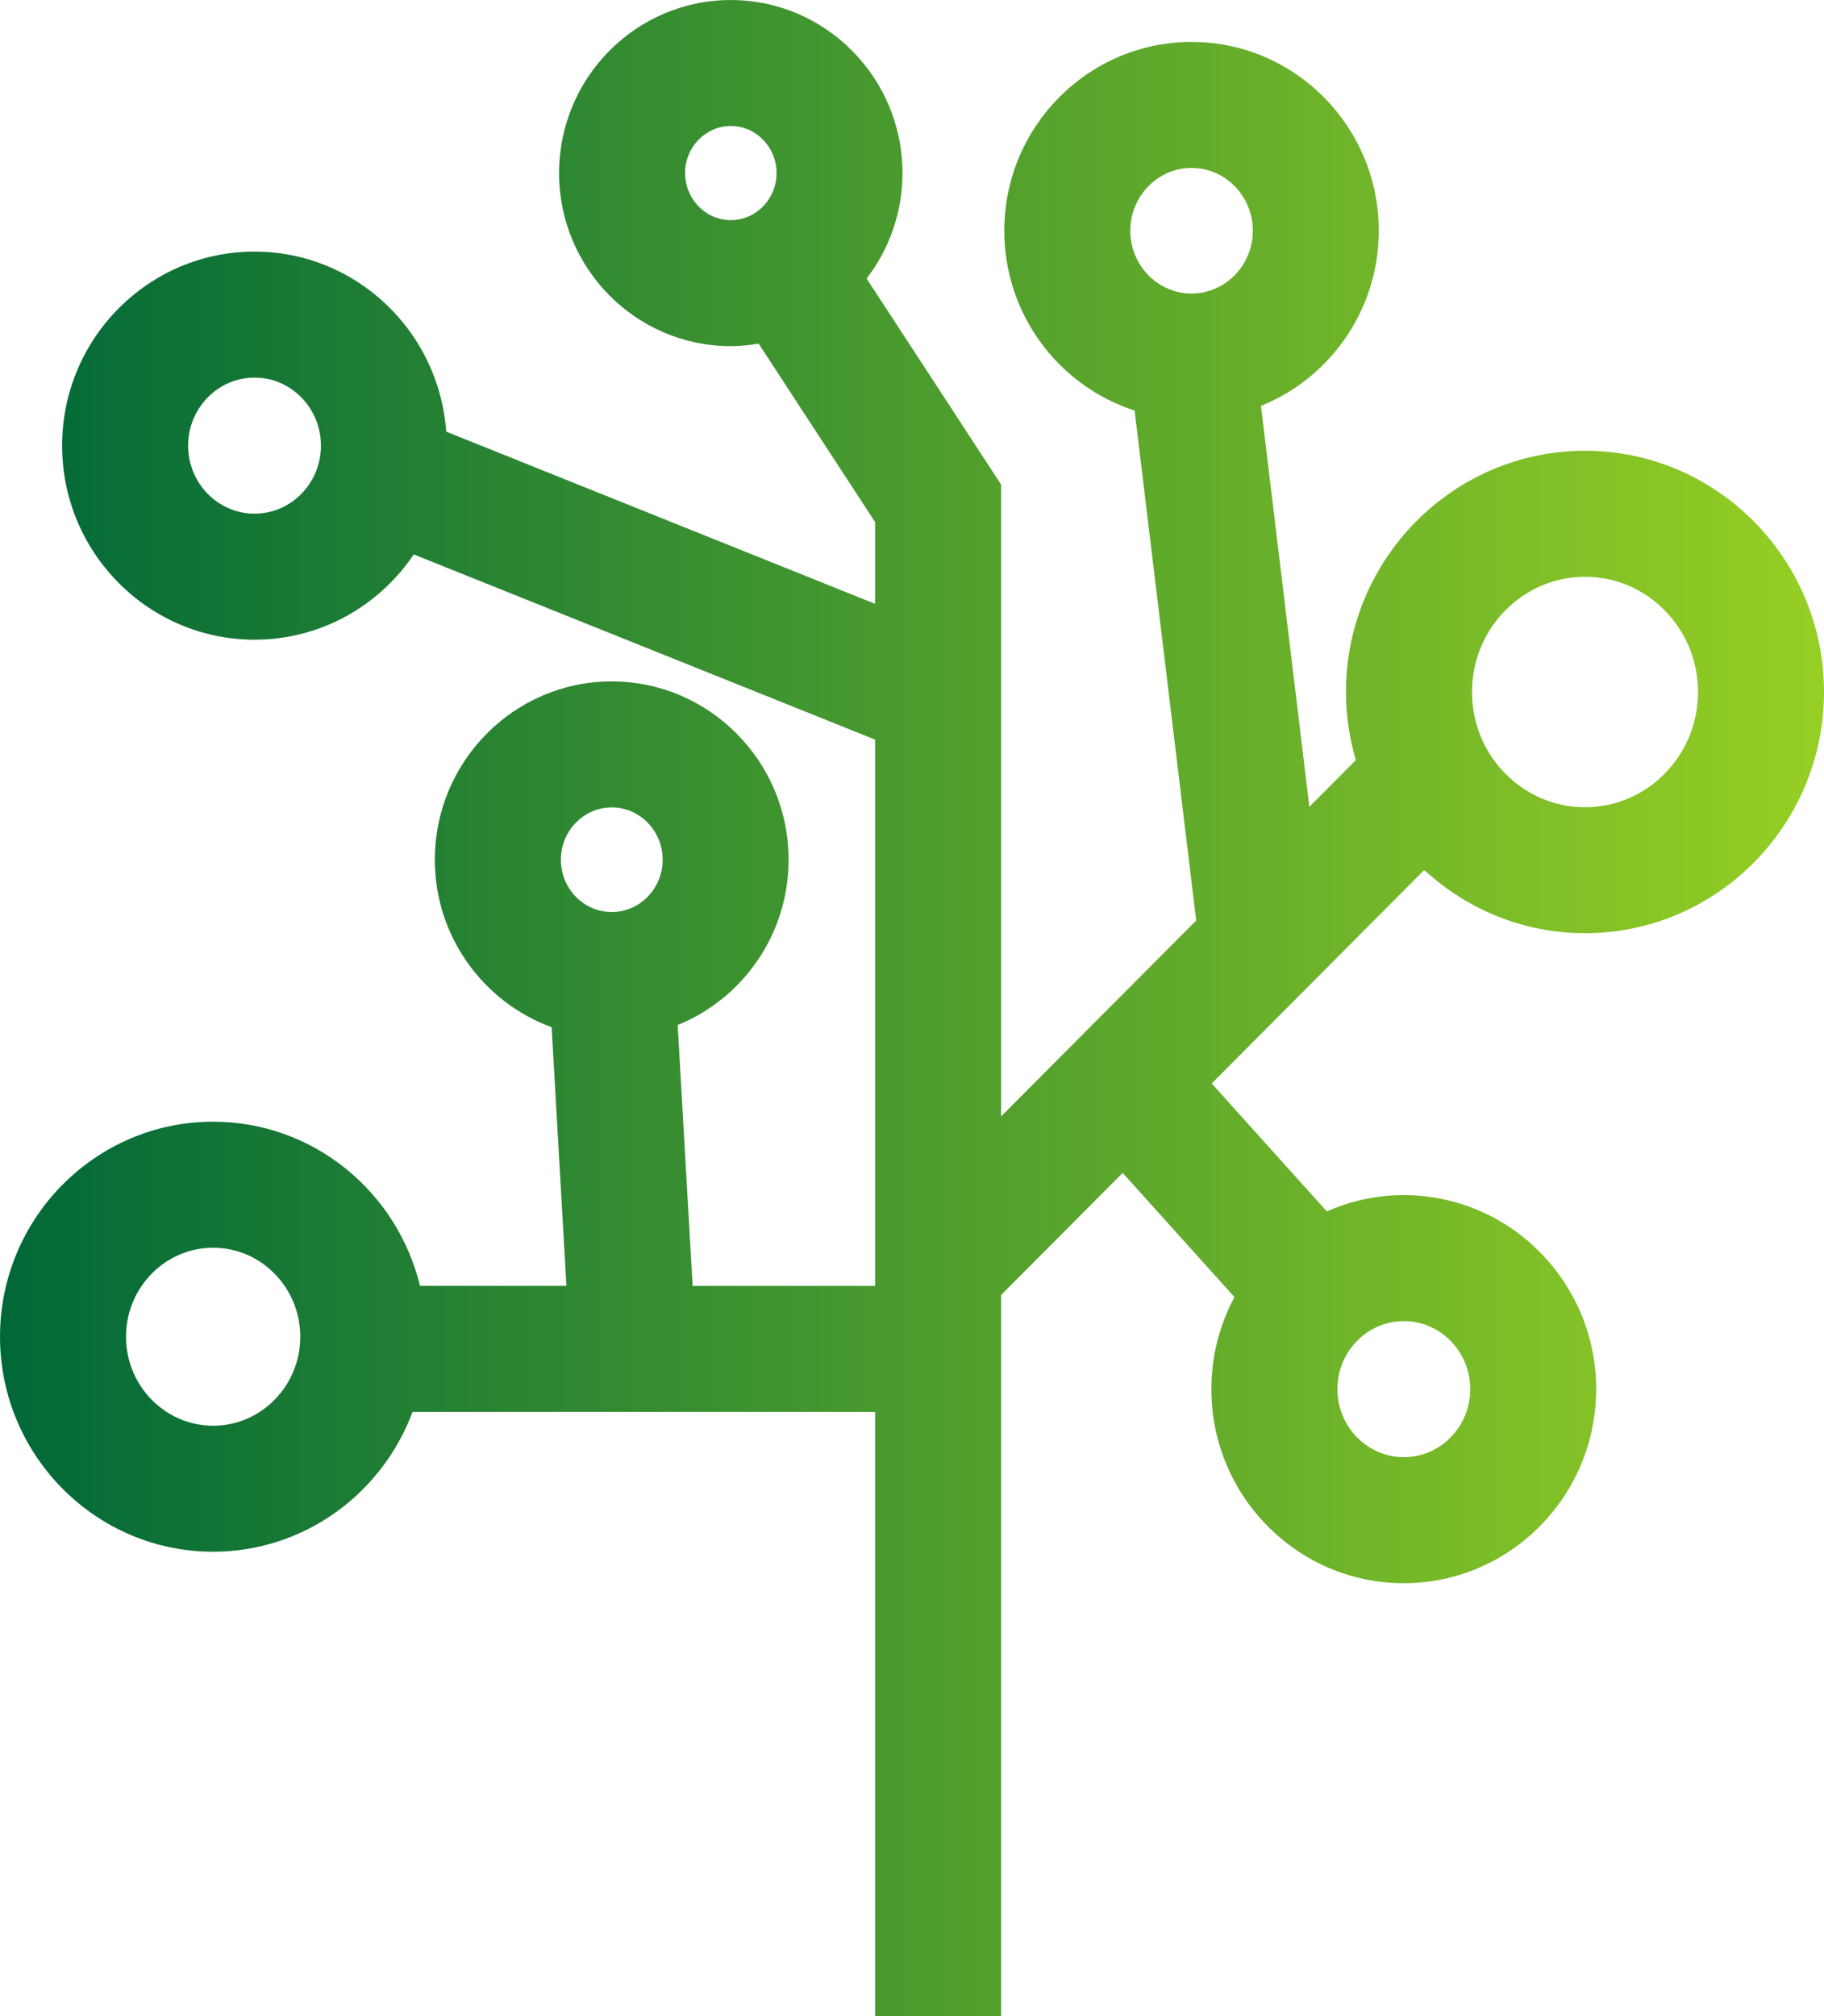 <?xml version="1.0" encoding="UTF-8"?>
<!DOCTYPE svg PUBLIC "-//W3C//DTD SVG 1.1//EN" "http://www.w3.org/Graphics/SVG/1.1/DTD/svg11.dtd">
<!-- Creator: CorelDRAW -->
<svg xmlns="http://www.w3.org/2000/svg" xml:space="preserve" width="223.466mm" height="246.971mm" version="1.1" shape-rendering="geometricPrecision" text-rendering="geometricPrecision" image-rendering="optimizeQuality" fill-rule="evenodd" clip-rule="evenodd"
viewBox="0 0 788.3 871.22"
 xmlns:xlink="http://www.w3.org/1999/xlink"
 xmlns:xodm="http://www.corel.com/coreldraw/odm/2003">
 <defs>
    <linearGradient id="id0" gradientUnits="userSpaceOnUse" x1="-0" y1="871.22" x2="788.3" y2="871.22">
     <stop offset="0" stop-opacity="1" stop-color="#006838"/>
     <stop offset="1" stop-opacity="1" stop-color="#96CF24"/>
    </linearGradient>
 </defs>
 <g id="Layer_x0020_1">
  <g id="SvgjsG1259" featureKey="symbolFeature-0">
   <path fill="url(#id0)" fill-rule="nonzero" d="M615.54 375.98c18.37,16.91 42.71,27.32 69.47,27.32 56.96,0 103.29,-46.76 103.29,-104.25 0,-57.48 -46.34,-104.25 -103.29,-104.25 -56.96,0 -103.3,46.76 -103.3,104.25 0,10.23 1.53,20.1 4.26,29.45l-20.09 20.17 -20.91 -173.25c29.8,-12.05 50.92,-41.42 50.92,-75.71 0,-44.99 -36.3,-81.59 -80.92,-81.59 -44.62,0 -80.93,36.6 -80.93,81.59 0,36.34 23.7,67.18 56.32,77.71l26.61 220.38 -84.31 84.67 0 -273.06 -58.12 -89.03c9.68,-12.64 15.5,-28.42 15.5,-45.58 0,-41.24 -33.29,-74.79 -74.21,-74.79 -40.92,0 -74.21,33.55 -74.21,74.79 0,41.24 33.29,74.79 74.21,74.79 4.11,0 8.12,-0.42 12.05,-1.08l50.32 77.09 0 35.35 -185.35 -74.4c-3.09,-43.42 -39.02,-77.82 -82.85,-77.82 -45.85,0 -83.16,37.62 -83.16,83.86 0,46.24 37.31,83.86 83.16,83.86 28.59,0 53.85,-14.63 68.82,-36.85l199.38 80.03 0 236.09 -78.86 0 -6.46 -112.73c28.06,-11.42 47.94,-39.12 47.94,-71.45 0,-42.49 -34.29,-77.06 -76.45,-77.06 -42.15,0 -76.44,34.57 -76.44,77.06 0,33.29 21.08,61.62 50.47,72.38l6.4 111.79 -63.29 0c-9.82,-40.65 -46.12,-70.96 -89.4,-70.96 -50.79,0 -92.11,41.68 -92.11,92.92 0,51.23 41.32,92.92 92.11,92.92 39.44,0 73.08,-25.19 86.18,-60.43l199.92 -0 0 261.07 54.45 0 0 -311.59 52.54 -52.76 48.31 53.67c-6.36,11.85 -9.98,25.4 -9.98,39.79 0,46.24 37.3,83.86 83.15,83.86 45.85,0 83.16,-37.62 83.16,-83.86 0,-46.23 -37.31,-83.86 -83.16,-83.86 -11.82,0 -23.05,2.54 -33.24,7.04l-49.77 -55.29 91.86 -92.25zm-100.57 -303.41c14.6,0 26.47,12.18 26.47,27.14 0,14.96 -11.88,27.14 -26.47,27.14 -14.59,0 -26.47,-12.18 -26.47,-27.14 0,-14.96 11.88,-27.14 26.47,-27.14zm-218.88 2.22c0,-11.22 8.86,-20.34 19.76,-20.34 10.89,0 19.76,9.13 19.76,20.34 0,11.22 -8.86,20.34 -19.76,20.34 -10.9,0.01 -19.76,-9.13 -19.76,-20.34zm-186.08 147.2c-15.83,0 -28.71,-13.19 -28.71,-29.4 0,-16.21 12.88,-29.4 28.71,-29.4 15.82,0 28.7,13.19 28.7,29.4 0,16.22 -12.87,29.4 -28.7,29.4zm154.38 126.94c12.13,0 22,10.14 22,22.61 0,12.46 -9.87,22.61 -22,22.61 -12.13,0 -21.99,-10.14 -21.99,-22.61 0,-12.47 9.86,-22.61 21.99,-22.61zm-172.27 267.21c-20.76,0 -37.66,-17.26 -37.66,-38.46 0,-21.21 16.9,-38.46 37.66,-38.46 20.76,0 37.65,17.26 37.65,38.46 0,21.21 -16.89,38.46 -37.65,38.46zm543.3 -15.81c0,16.22 -12.88,29.4 -28.71,29.4 -15.82,0 -28.7,-13.19 -28.7,-29.4 0,-16.22 12.88,-29.4 28.7,-29.4 15.82,0 28.71,13.19 28.71,29.4zm49.6 -351.07c26.93,0 48.84,22.34 48.84,49.8 0,27.46 -21.91,49.8 -48.84,49.8 -26.94,0 -48.85,-22.34 -48.85,-49.8 0,-27.46 21.92,-49.8 48.85,-49.8z"/>
  </g>
 </g>
</svg>
